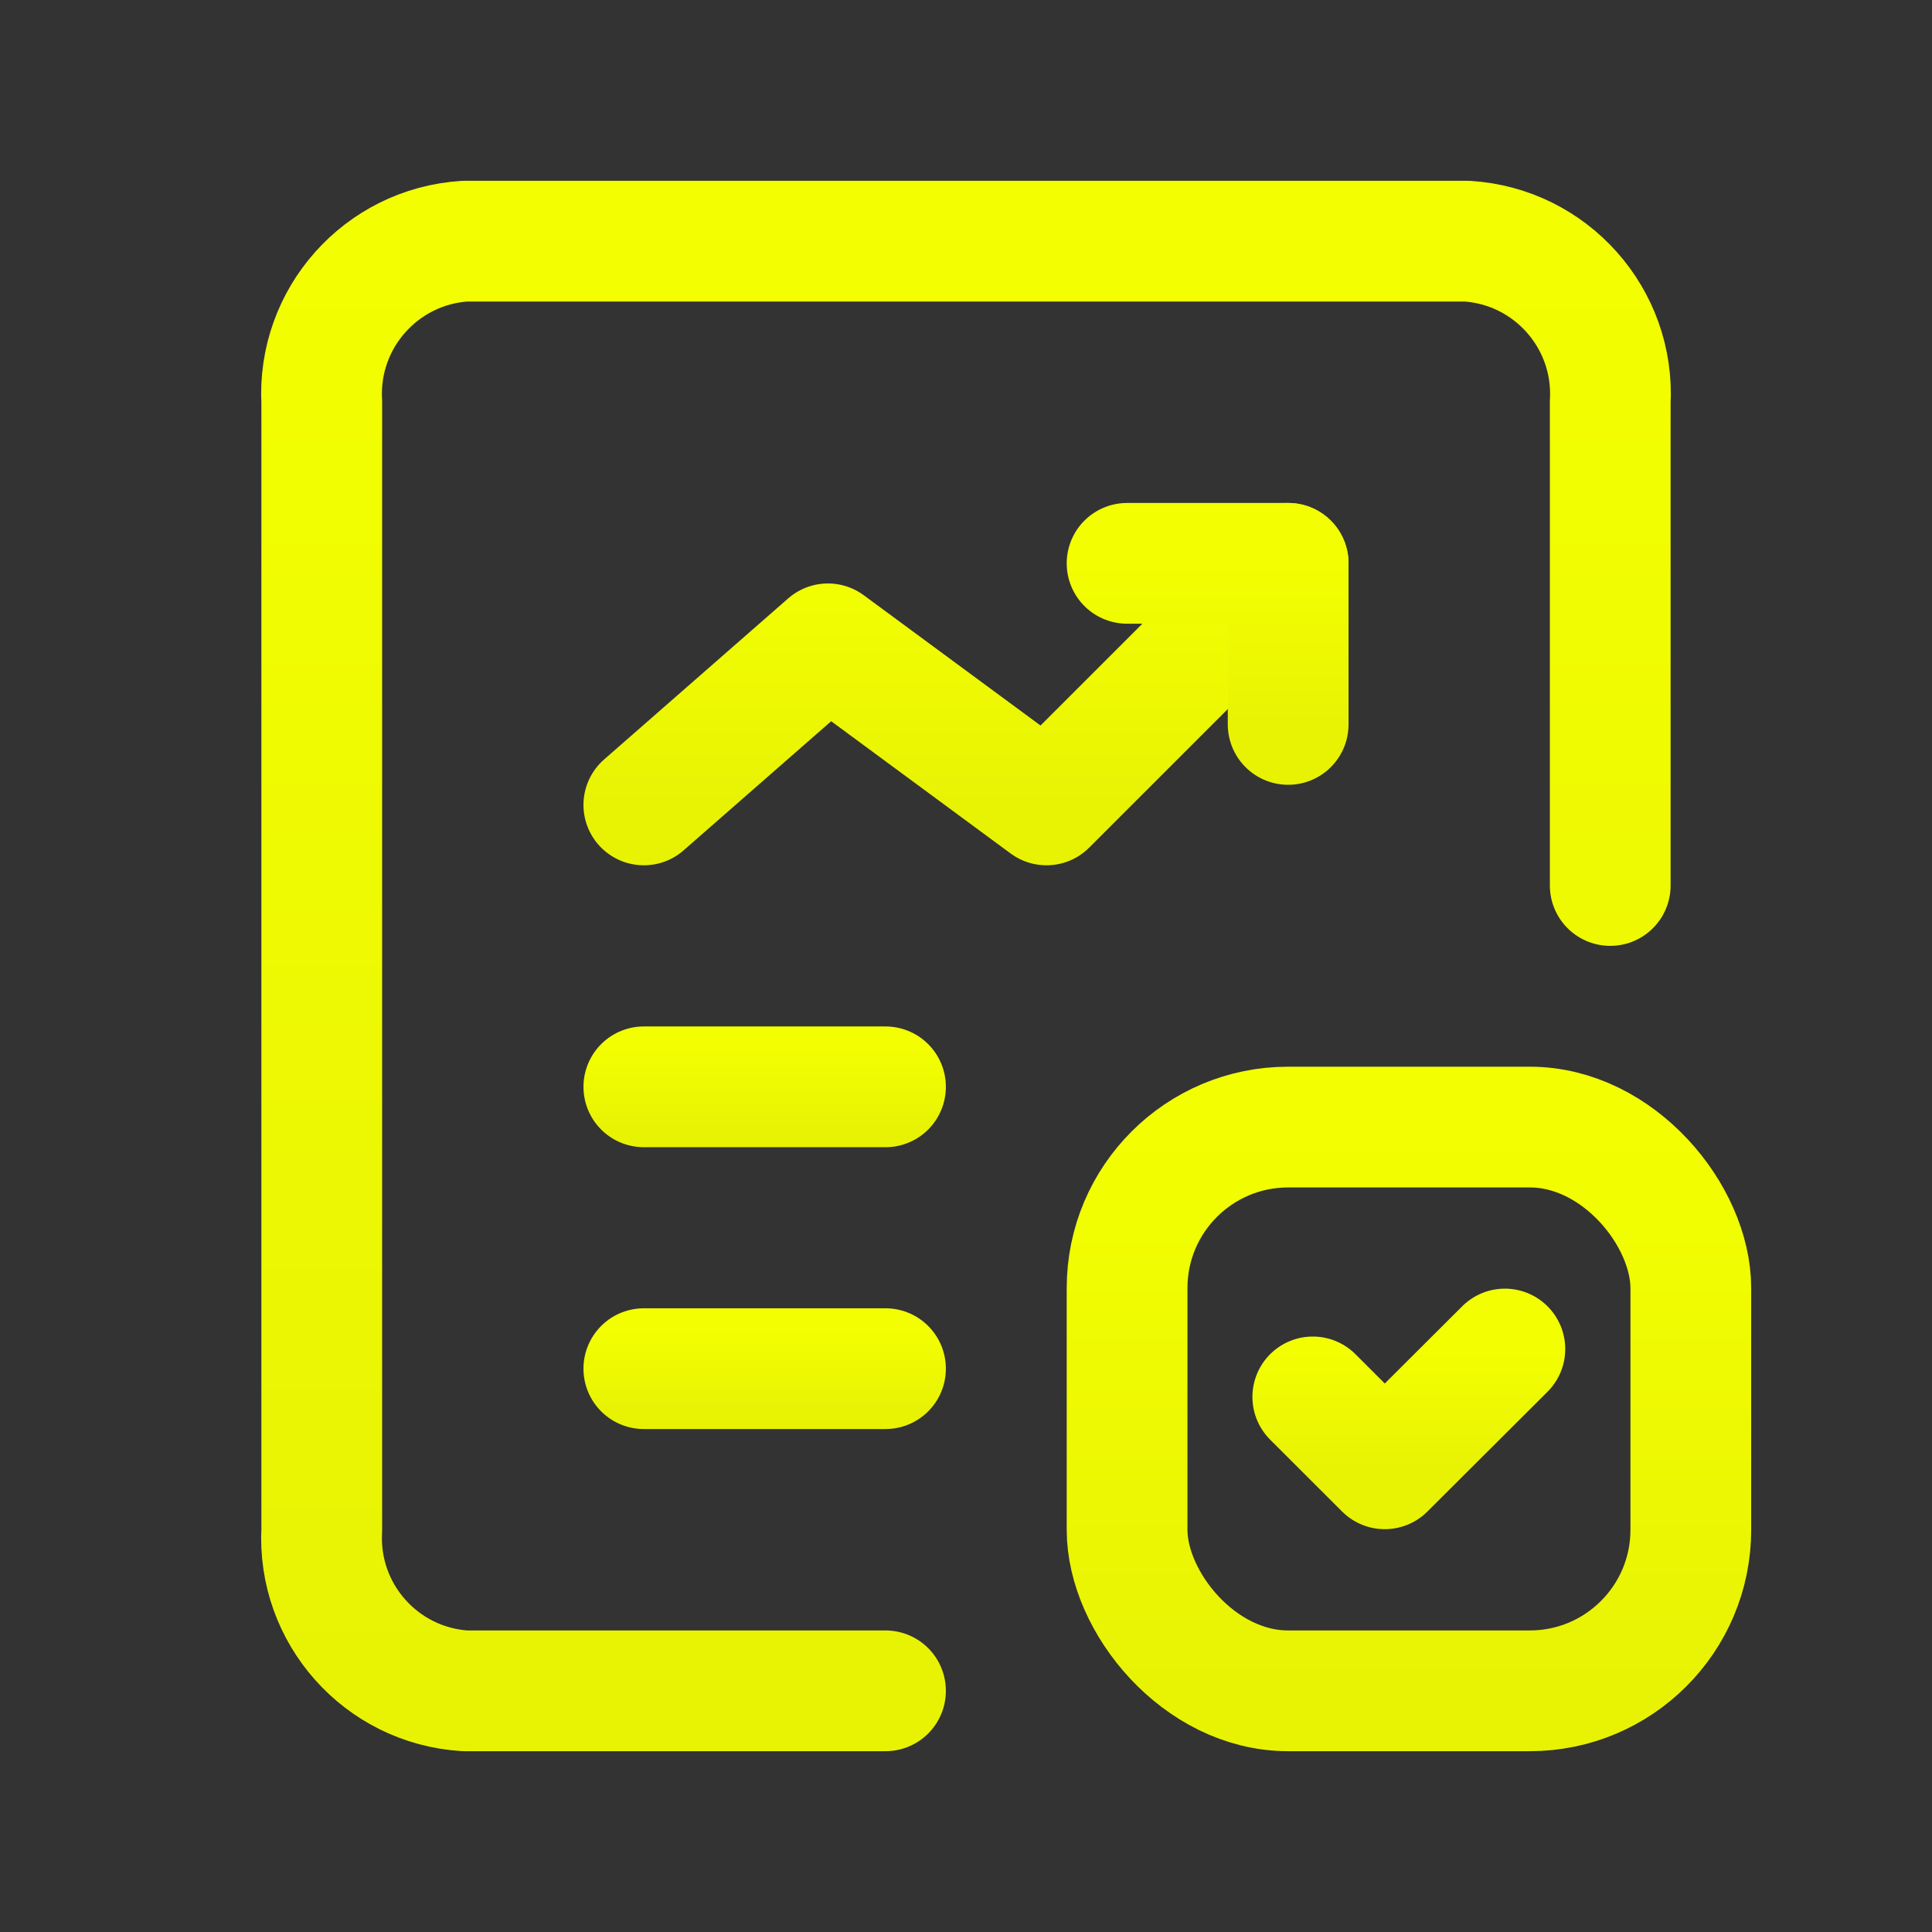 <svg xmlns="http://www.w3.org/2000/svg" width="24" height="24" viewBox="0 0 24 24" fill="none"><rect x="0" y="0" width="24" height="24" fill="#333333" stroke="none"/><path d="M11 21.004H5.775C4.734 20.938 3.94 20.045 3.997 19.003V4.997C3.94 3.955 4.734 3.062 5.775 2.996H18.225C19.266 3.062 20.06 3.955 20.003 4.997V11" stroke="url(#paint0_linear_13_79)" stroke-width="1.5" stroke-linecap="round" stroke-linejoin="round"></path><path d="M7.998 13.501H11" stroke="url(#paint1_linear_13_79)" stroke-width="1.5" stroke-linecap="round" stroke-linejoin="round"></path><path d="M7.998 17.002H11" stroke="url(#paint2_linear_13_79)" stroke-width="1.5" stroke-linecap="round" stroke-linejoin="round"></path><path d="M18.694 16.758L17.202 18.246L16.308 17.353" stroke="url(#paint3_linear_13_79)" stroke-width="1.5" stroke-linecap="round" stroke-linejoin="round"></path><rect x="14.001" y="14.001" width="7.003" height="7.003" rx="2" stroke="url(#paint4_linear_13_79)" stroke-width="1.5" stroke-linecap="round" stroke-linejoin="round"></rect><path d="M16.002 6.998L13 9.999L10.285 7.998L7.998 9.999" stroke="url(#paint5_linear_13_79)" stroke-width="1.5" stroke-linecap="round" stroke-linejoin="round"></path><path d="M16.002 8.999V6.998H14.001" stroke="url(#paint6_linear_13_79)" stroke-width="1.5" stroke-linecap="round" stroke-linejoin="round"></path><defs><linearGradient id="paint0_linear_13_79" x1="12" y1="2.996" x2="12" y2="21.004" gradientUnits="userSpaceOnUse"><stop stop-color="#F3FF00"></stop><stop offset="1" stop-color="#E8F304"></stop></linearGradient><linearGradient id="paint1_linear_13_79" x1="9.499" y1="13" x2="9.499" y2="14.001" gradientUnits="userSpaceOnUse"><stop stop-color="#F3FF00"></stop><stop offset="1" stop-color="#E8F304"></stop></linearGradient><linearGradient id="paint2_linear_13_79" x1="9.499" y1="16.502" x2="9.499" y2="17.502" gradientUnits="userSpaceOnUse"><stop stop-color="#F3FF00"></stop><stop offset="1" stop-color="#E8F304"></stop></linearGradient><linearGradient id="paint3_linear_13_79" x1="17.501" y1="16.758" x2="17.501" y2="18.246" gradientUnits="userSpaceOnUse"><stop stop-color="#F3FF00"></stop><stop offset="1" stop-color="#E8F304"></stop></linearGradient><linearGradient id="paint4_linear_13_79" x1="17.502" y1="14.001" x2="17.502" y2="21.004" gradientUnits="userSpaceOnUse"><stop stop-color="#F3FF00"></stop><stop offset="1" stop-color="#E8F304"></stop></linearGradient><linearGradient id="paint5_linear_13_79" x1="12" y1="6.998" x2="12" y2="9.999" gradientUnits="userSpaceOnUse"><stop stop-color="#F3FF00"></stop><stop offset="1" stop-color="#E8F304"></stop></linearGradient><linearGradient id="paint6_linear_13_79" x1="15.001" y1="6.998" x2="15.001" y2="8.999" gradientUnits="userSpaceOnUse"><stop stop-color="#F3FF00"></stop><stop offset="1" stop-color="#E8F304"></stop></linearGradient></defs></svg>